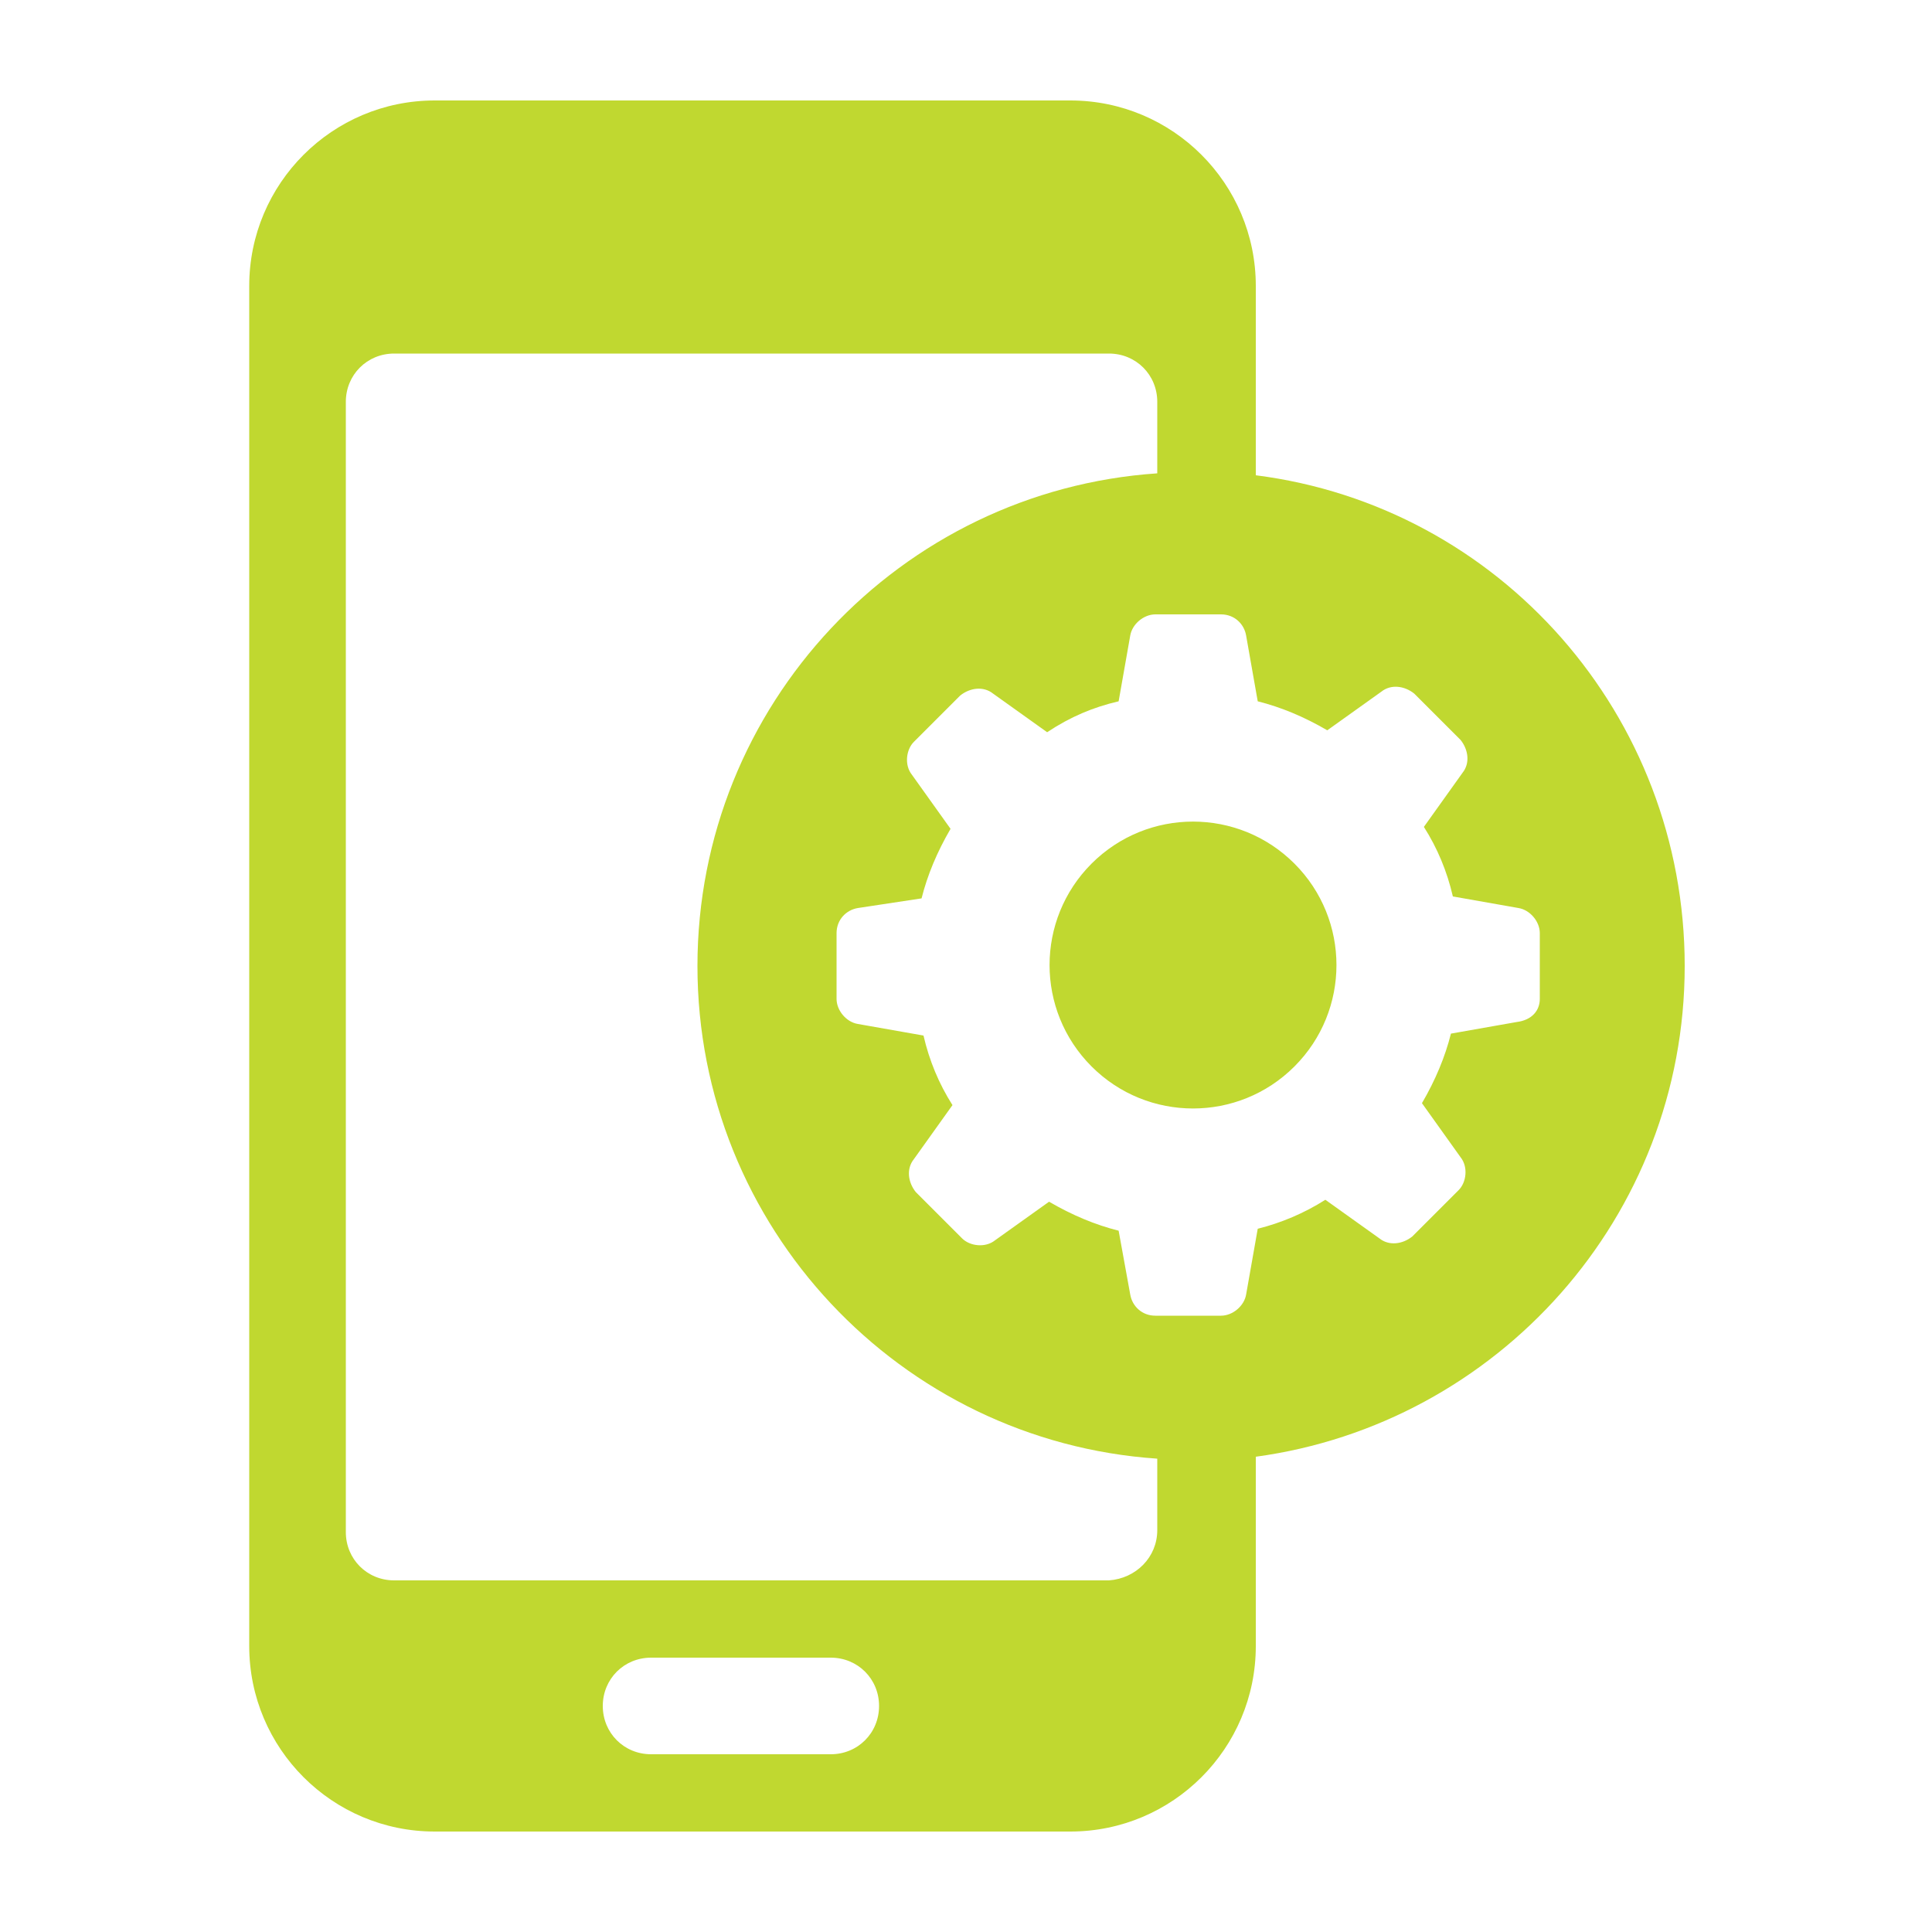 <svg height='100px' width='100px'  fill="#c0d830" xmlns:x="http://ns.adobe.com/Extensibility/1.0/" xmlns:i="http://ns.adobe.com/AdobeIllustrator/10.0/" xmlns:graph="http://ns.adobe.com/Graphs/1.0/" xmlns="http://www.w3.org/2000/svg" xmlns:xlink="http://www.w3.org/1999/xlink" version="1.1" x="0px" y="0px" viewBox="-205 207 100 100" style="enable-background:new -205 207 100 100;" xml:space="preserve"><g><g i:extraneous="self"><path d="M-138,251.7c2.9,2.9,2.9,7.6,0,10.5c-2.9,2.9-7.6,2.9-10.5,0c-2.9-2.9-2.9-7.6,0-10.5C-145.6,248.8-140.9,248.8-138,251.7    z M-140,282.4v9.8c0,5.3-4.3,9.6-9.6,9.6h-32.9c-5.3,0-9.6-4.3-9.6-9.6v-70.4c0-5.3,4.3-9.6,9.6-9.6h32.9c5.3,0,9.6,4.3,9.6,9.6    v8.2v1.6c12.6,1.6,22.2,12.4,22.2,25.4C-117.8,270-127.5,280.7-140,282.4z M-159.5,295.3c0-1.4-1.1-2.5-2.5-2.5h-9.3    c-1.4,0-2.5,1.1-2.5,2.5s1.1,2.5,2.5,2.5h9.3C-160.6,297.8-159.5,296.7-159.5,295.3z M-145.1,286.2v-3.7    c-13.3-0.9-23.8-12-23.8-25.5s10.5-24.6,23.8-25.5v-1.4v-1.9v-0.4c0-1.4-1.1-2.5-2.5-2.5h-37c-1.4,0-2.5,1.1-2.5,2.5v58.5    c0,1.4,1.1,2.5,2.5,2.5h37C-146.2,288.7-145.1,287.6-145.1,286.2z M-125.3,258.7l0-1.7l0-1.7c0-0.6-0.5-1.2-1.1-1.3l-3.4-0.6    c-0.3-1.3-0.8-2.5-1.5-3.6l2-2.8c0.4-0.5,0.3-1.2-0.1-1.7l-1.2-1.2l-1.2-1.2c-0.5-0.4-1.2-0.5-1.7-0.1l-2.8,2    c-1.2-0.7-2.4-1.2-3.6-1.5l-0.6-3.4c-0.1-0.6-0.6-1.1-1.3-1.1l-1.7,0l-1.7,0c-0.6,0-1.2,0.5-1.3,1.1l-0.6,3.4    c-1.3,0.3-2.5,0.8-3.7,1.6l-2.8-2c-0.5-0.4-1.2-0.3-1.7,0.1l-1.2,1.2l-1.2,1.2c-0.4,0.4-0.5,1.2-0.1,1.7l2,2.8    c-0.7,1.2-1.2,2.4-1.5,3.6l-3.3,0.5c-0.6,0.1-1.1,0.6-1.1,1.3l0,1.7l0,1.7c0,0.6,0.5,1.2,1.1,1.3l3.4,0.6c0.3,1.3,0.8,2.5,1.5,3.6    l-2,2.8c-0.4,0.5-0.3,1.2,0.1,1.7l1.2,1.2l1.2,1.2c0.4,0.4,1.2,0.5,1.7,0.1l2.8-2c1.2,0.7,2.4,1.2,3.6,1.5l0.6,3.3    c0.1,0.6,0.6,1.1,1.3,1.1l1.7,0l1.7,0c0.6,0,1.2-0.5,1.3-1.1l0.6-3.4c1.2-0.3,2.4-0.8,3.5-1.5l2.8,2c0.5,0.4,1.2,0.3,1.7-0.1    l1.2-1.2l1.2-1.2c0.4-0.4,0.5-1.2,0.1-1.7l-2-2.8c0.7-1.2,1.2-2.4,1.5-3.6l3.4-0.6C-125.7,259.8-125.3,259.3-125.3,258.7z"></path></g></g></svg>